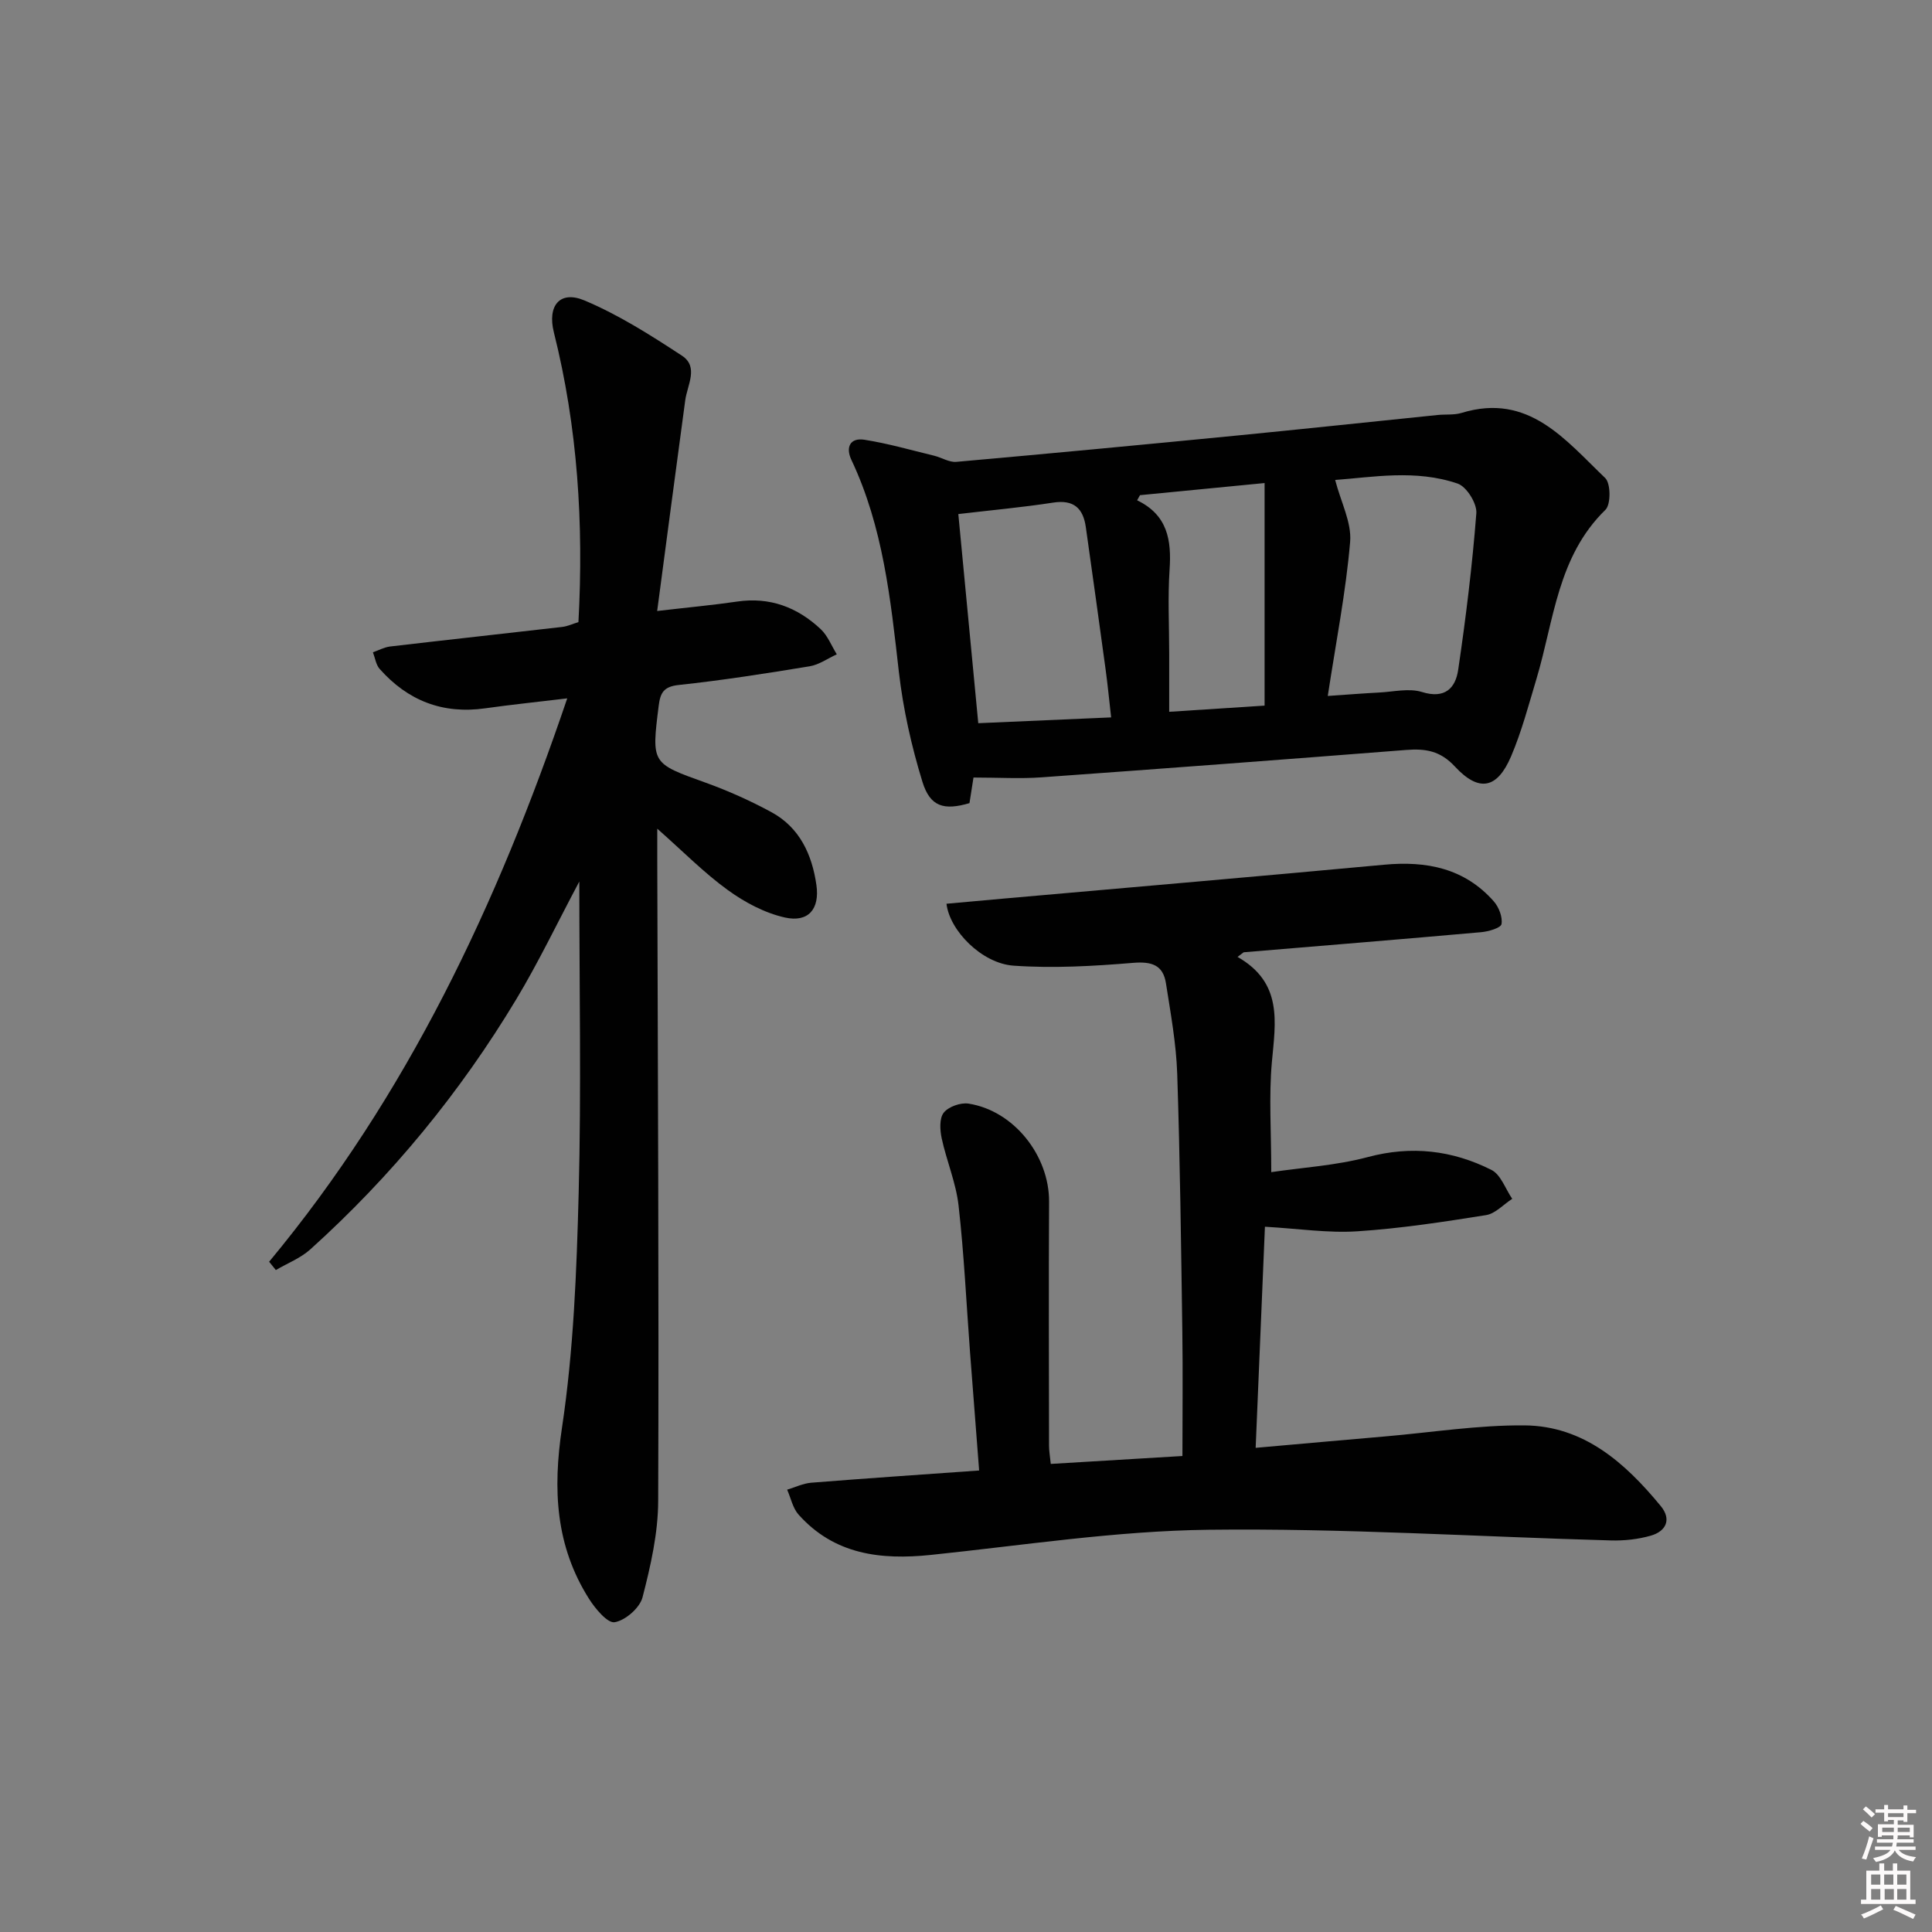 <svg enable-background="new 0 0 400 400" viewBox="0 0 400 400" xmlns="http://www.w3.org/2000/svg"><rect x="0" y="0" width="400" height="400" fill="#808080" stroke="none"/><path d="m385.2 377.6.6-.6c.6.4 1.3.9 1.9 1.5l-.6.7c-.8-.6-1.4-1.1-1.9-1.6zm.3 7.1c.6-1.4 1.1-2.9 1.5-4.5.3.1.6.3.9.4-.5 1.4-1 2.9-1.5 4.4l-.9-.2zm.2-10.1.6-.6c.7.5 1.3 1.1 1.9 1.6l-.7.7c-.6-.6-1.2-1.2-1.8-1.7zm8.4-.8h.8v.9h1.8v.7h-1.8v1.8h-.8v-.3h-1.2v.9h3.3v2.6h-.8v-.4h-2.5c0 .3 0 .6-.1.8h3.4v.7h-3.5c0 .3-.1.6-.1.8h4v.7h-3.5c.7.9 1.9 1.3 3.6 1.5-.2.2-.4.5-.6.9-1.9-.3-3.2-1.1-3.8-2.3-.5 1.1-1.8 2-3.9 2.4-.2-.3-.4-.5-.6-.8 1.9-.4 3.1-.9 3.6-1.7h-3.2v-.7h3.5c.1-.2.1-.5.2-.8h-3.3v-.7h3.4c0-.2 0-.5 0-.8h-2.4v.3h-.8v-2.6h3.3v-.9h-1.2v.3h-.8v-1.8h-1.8v-.7h1.8v-.9h.8v.9h3.2zm-4.4 5.5h2.4c0-.3 0-.6 0-.9h-2.4zm1.2-3.1h3.2v-.8h-3.2zm4.4 2.2h-2.4v.9h2.5v-.9z" fill="#fcfafa"/><path d="m389.2 385.8h.9v1.5h1.8v-1.5h.9v1.5h2.7v6h1.1v.9h-11.3v-.9h1.1v-6h2.7v-1.5zm.2 8.7.5.8c-1.2.6-2.5 1.3-4 1.9-.2-.3-.3-.6-.6-.8 1.6-.6 3-1.3 4.1-1.9zm-2-4.3h1.9v-2.1h-1.9zm0 3.1h1.9v-2.2h-1.9zm2.7-3.1h1.9v-2.1h-1.9zm.1 3.1h1.9v-2.2h-1.9zm2.3 1.3c1.4.6 2.7 1.2 4.1 1.8l-.5.9c-1.5-.7-2.8-1.4-4.1-1.9zm2.2-6.5h-1.9v2.1h1.9zm-1.9 5.2h1.9v-2.2h-1.9z" fill="#fcfafa"/><g fill="#010101"><path d="m256.22 198.12c9.41 5.36 7.86 13.49 7.11 21.76-.64 7.09-.13 14.28-.13 22.8 6.49-.96 13.42-1.37 19.99-3.12 9.05-2.42 17.51-1.41 25.6 2.66 1.95.98 2.89 3.94 4.3 5.98-1.81 1.17-3.5 3.08-5.44 3.38-8.85 1.41-17.74 2.77-26.66 3.35-6.03.39-12.15-.55-19.1-.95-.61 14.58-1.25 29.89-1.92 45.78 9.47-.84 18.18-1.62 26.88-2.37 9.6-.83 19.2-2.36 28.79-2.28 12.26.11 20.83 7.75 28.2 16.7 2.27 2.75 1.13 5.21-2.05 6.13-2.65.76-5.53 1.07-8.29.99-27.76-.77-55.52-2.55-83.26-2.21-19.19.23-38.37 3.22-57.52 5.21-10.41 1.08-19.99-.07-27.39-8.35-1.2-1.35-1.59-3.42-2.36-5.16 1.66-.5 3.3-1.3 4.99-1.44 11.41-.91 22.82-1.68 34.76-2.53-.65-8.44-1.28-16.48-1.89-24.53-.76-10.11-1.23-20.26-2.37-30.33-.53-4.7-2.48-9.23-3.49-13.9-.37-1.72-.51-4.15.42-5.32.99-1.25 3.49-2.13 5.13-1.88 9.39 1.46 16.73 10.78 16.68 20.31-.09 16.83-.03 33.66-.01 50.49 0 1.13.21 2.25.36 3.8 9.12-.55 18-1.08 27.26-1.64 0-8.81.1-17.26-.02-25.72-.26-17.81-.47-35.62-1.06-53.41-.21-6.26-1.36-12.51-2.33-18.73-.59-3.81-2.97-4.56-6.82-4.24-8.22.68-16.54 1.16-24.74.58-6.59-.47-13.24-7.28-13.88-12.82 4.07-.37 8.13-.74 12.2-1.1 26.14-2.31 52.29-4.55 78.43-6.98 8.78-.82 16.62.73 22.67 7.57 1.06 1.2 1.86 3.26 1.61 4.72-.14.8-2.7 1.55-4.23 1.68-16.38 1.46-32.77 2.79-49.15 4.16-.42.32-.85.64-1.27.96z"/><path d="m55.72 261.23c28.56-34.4 47.24-73.94 61.72-116.64-6.22.75-11.62 1.3-16.99 2.06-8.8 1.25-16.04-1.6-21.85-8.16-.77-.87-.94-2.28-1.39-3.44 1.18-.41 2.34-1.05 3.56-1.2 11.87-1.39 23.75-2.68 35.62-4.05 1.13-.13 2.21-.65 3.37-1 1.1-20.31-.15-40.31-5.09-60-1.37-5.47 1.21-8.75 6.33-6.6 7.09 2.98 13.72 7.2 20.19 11.44 3.52 2.31 1.11 6.06.68 9.24-1.93 14.24-3.8 28.49-5.81 43.62 6.52-.76 11.55-1.22 16.54-1.95 6.77-1 12.48 1.17 17.31 5.7 1.46 1.37 2.25 3.46 3.34 5.22-1.87.85-3.67 2.16-5.63 2.48-9.01 1.48-18.04 2.9-27.12 3.87-3.12.33-3.79 1.66-4.12 4.27-1.51 12.05-1.51 11.92 9.7 15.95 4.67 1.68 9.26 3.74 13.62 6.1 5.87 3.18 8.43 8.8 9.33 15.1.71 4.99-1.69 7.8-6.52 6.72-4.18-.93-8.32-3.14-11.83-5.69-4.91-3.55-9.21-7.94-14.6-12.7v6.24c.11 44.32.36 88.63.19 132.95-.02 6.67-1.56 13.44-3.24 19.94-.56 2.19-3.54 4.78-5.76 5.16-1.48.26-4.02-2.79-5.32-4.84-6.93-10.96-7.52-22.6-5.6-35.41 2.41-16.05 3.04-32.42 3.46-48.69.55-21.12.13-42.26.13-64.41-4.62 8.69-8.45 16.72-13.01 24.31-11.64 19.37-25.87 36.69-42.67 51.84-2.03 1.83-4.75 2.88-7.15 4.29-.46-.56-.93-1.14-1.39-1.72z"/><path d="m201.55 160.98c-.23 1.46-.53 3.4-.83 5.3-5.27 1.55-8.15.78-9.75-4.44-2.27-7.39-3.99-15.06-4.87-22.74-1.71-15.02-3.26-29.99-9.83-43.89-1.24-2.63-.24-4.62 2.67-4.17 4.86.76 9.63 2.14 14.43 3.3 1.57.38 3.15 1.42 4.65 1.28 19.34-1.72 38.68-3.55 58-5.44 13.88-1.36 27.75-2.84 41.62-4.26 1.65-.17 3.41.04 4.96-.43 13.87-4.25 21.48 5.59 29.74 13.48 1.16 1.11 1.19 5.47.05 6.58-9.93 9.66-10.65 22.89-14.28 35-1.62 5.39-3.06 10.89-5.26 16.05-2.87 6.72-6.64 7.48-11.63 2.1-3.04-3.28-6.12-3.74-10.09-3.43-25.16 1.97-50.33 3.87-75.5 5.67-4.41.32-8.87.04-14.08.04zm28.5-12.45c-.42-3.69-.72-6.8-1.14-9.89-1.34-9.83-2.71-19.66-4.1-29.49-.55-3.91-2.49-5.75-6.77-5.09-6.34.98-12.74 1.56-19.63 2.37 1.38 14.53 2.74 28.78 4.13 43.3 8.98-.39 17.85-.77 27.51-1.2zm44.85-4.44c4.09-.28 7.36-.54 10.63-.71 2.97-.15 6.18-.94 8.87-.11 4.77 1.49 6.94-.81 7.5-4.58 1.59-10.77 2.92-21.59 3.76-32.43.16-2.01-2.01-5.49-3.85-6.13-8.72-3-17.66-1.32-25.38-.76 1.19 4.6 3.44 8.82 3.1 12.82-.88 10.36-2.91 20.62-4.63 31.9zm-38.88-41.57c-.2.35-.39.7-.59 1.06 6.33 3.05 7.13 8.28 6.72 14.34-.39 5.79-.08 11.63-.08 17.45v12c7.23-.47 13.64-.88 19.75-1.28 0-15.65 0-30.64 0-46.08-9.14.89-17.47 1.7-25.8 2.51z"/></g></svg>